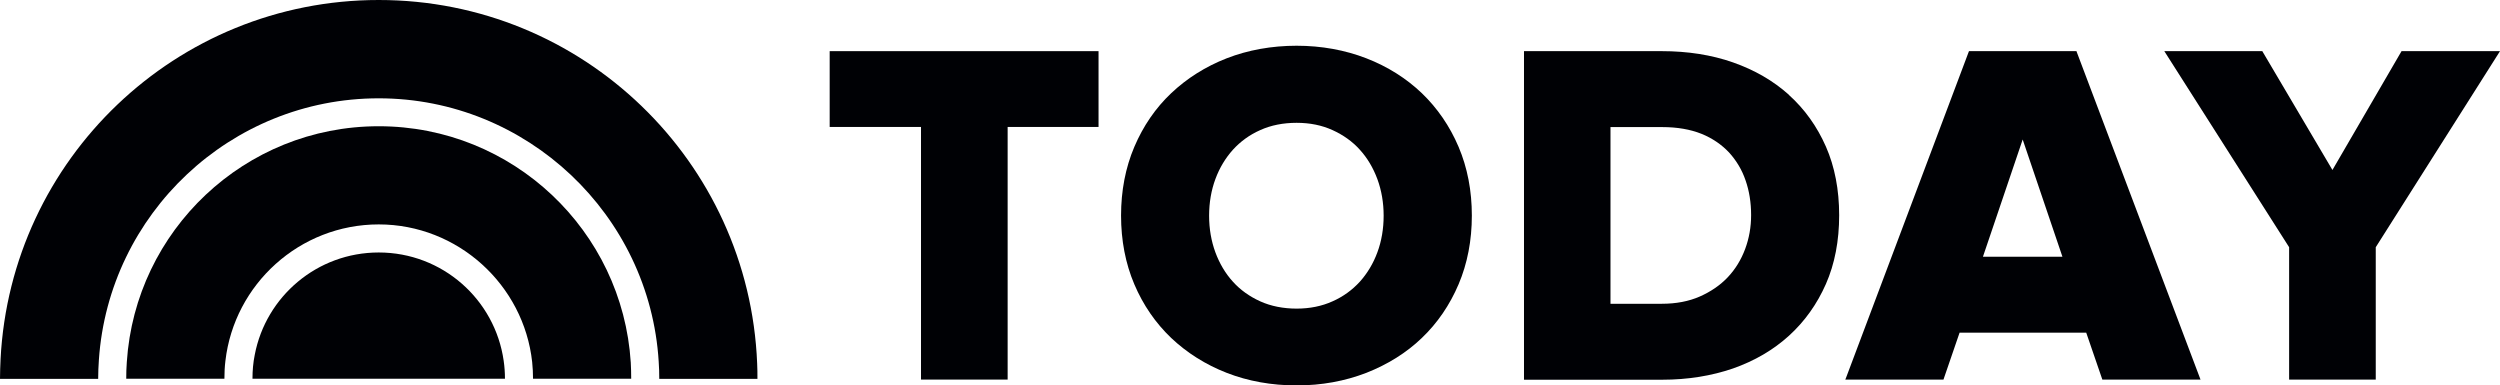 <svg viewBox="0 0 175.46 27.05" xmlns="http://www.w3.org/2000/svg" id="b"><g id="c"><polygon stroke-width="0" fill="#000105" points="58.23 8.91 64.64 8.91 64.64 26.64 70.72 26.64 70.72 8.91 77.1 8.91 77.1 3.59 58.23 3.59 58.23 8.91"></polygon><path stroke-width="0" fill="#000105" d="M93.52,21.15c-.75.34-1.6.51-2.52.51s-1.8-.17-2.55-.51c-.75-.34-1.4-.8-1.92-1.38-.53-.58-.94-1.28-1.23-2.06-.29-.79-.44-1.65-.44-2.57s.15-1.79.44-2.57c.29-.79.71-1.48,1.23-2.06.53-.58,1.17-1.05,1.92-1.38.75-.34,1.61-.51,2.55-.51s1.77.17,2.52.51c.75.34,1.4.8,1.92,1.38.53.58.94,1.28,1.23,2.06.29.79.44,1.65.44,2.57s-.15,1.79-.44,2.57c-.29.79-.71,1.48-1.23,2.06-.53.58-1.17,1.05-1.92,1.38M99.79,6.54c-1.09-1.04-2.4-1.87-3.9-2.45-1.5-.58-3.15-.88-4.89-.88s-3.41.3-4.9.88c-1.49.58-2.8,1.41-3.9,2.45-1.1,1.04-1.97,2.31-2.59,3.77-.62,1.46-.93,3.08-.93,4.82s.31,3.36.93,4.82c.62,1.46,1.49,2.72,2.59,3.77,1.1,1.04,2.41,1.87,3.9,2.45,1.49.58,3.14.88,4.9.88s3.38-.3,4.89-.88c1.5-.59,2.82-1.41,3.9-2.45,1.09-1.04,1.96-2.31,2.58-3.77.62-1.46.93-3.08.93-4.82s-.31-3.36-.93-4.82c-.62-1.46-1.49-2.72-2.58-3.77"></path><path stroke-width="0" fill="#000105" d="M122.9,15.1c0,.83-.14,1.63-.42,2.38-.28.75-.69,1.42-1.22,1.98-.53.56-1.19,1.01-1.96,1.35-.77.34-1.67.51-2.66.51h-3.61v-12.4h3.65c1.03,0,1.95.16,2.73.47.77.31,1.42.76,1.94,1.31.51.56.91,1.22,1.16,1.96.26.74.39,1.56.39,2.44M125.56,6.66c-1.1-.99-2.42-1.75-3.93-2.28-1.51-.53-3.19-.79-4.99-.79h-9.68v23.06h9.71c1.78,0,3.45-.27,4.96-.79,1.51-.53,2.83-1.3,3.93-2.3,1.1-1,1.97-2.22,2.59-3.63.62-1.41.93-3.03.93-4.82s-.31-3.41-.93-4.82c-.62-1.41-1.49-2.63-2.59-3.62"></path><path stroke-width="0" fill="#000105" d="M144.74,18.02h-5.57l2.79-8.23,2.79,8.23ZM145.72,3.59h-7.53l-8.63,22.93-.05.12h6.89l1.13-3.29h8.89l1.13,3.29h6.89l-8.69-23-.02-.06Z"></path><polygon stroke-width="0" fill="#000105" points="168.55 3.59 163.7 11.93 158.8 3.63 158.78 3.59 151.9 3.59 160.66 17.35 160.66 26.64 166.74 26.64 166.74 17.35 175.46 3.59 168.55 3.59"></polygon><path stroke-width="0" fill="#000105" d="M26.58,0C12.36,0,.75,11.16.04,25.21c-.02.46-.04.91-.04,1.38h6.89c0-.45.02-.89.05-1.33.69-10.24,9.24-18.36,19.64-18.36s19.02,8.18,19.65,18.48c.03.4.04.81.04,1.21h6.89c0-.37,0-.73-.02-1.09C52.57,11.32,40.9,0,26.58,0"></path><path stroke-width="0" fill="#000105" d="M26.58,8.86c-9.4,0-17.08,7.31-17.68,16.55-.03.39-.04.78-.04,1.17h6.89c0-.42.02-.84.07-1.25.62-5.38,5.21-9.58,10.76-9.58s10.18,4.24,10.77,9.66c.04.39.06.77.06,1.17h6.89c0-.38-.01-.75-.03-1.13-.58-9.26-8.28-16.59-17.69-16.59"></path><path stroke-width="0" fill="#000105" d="M26.58,17.72c-4.32,0-7.92,3.09-8.7,7.18-.11.54-.16,1.1-.16,1.68h17.72c0-.43-.03-.85-.09-1.26-.61-4.3-4.3-7.6-8.77-7.6"></path></g></svg>